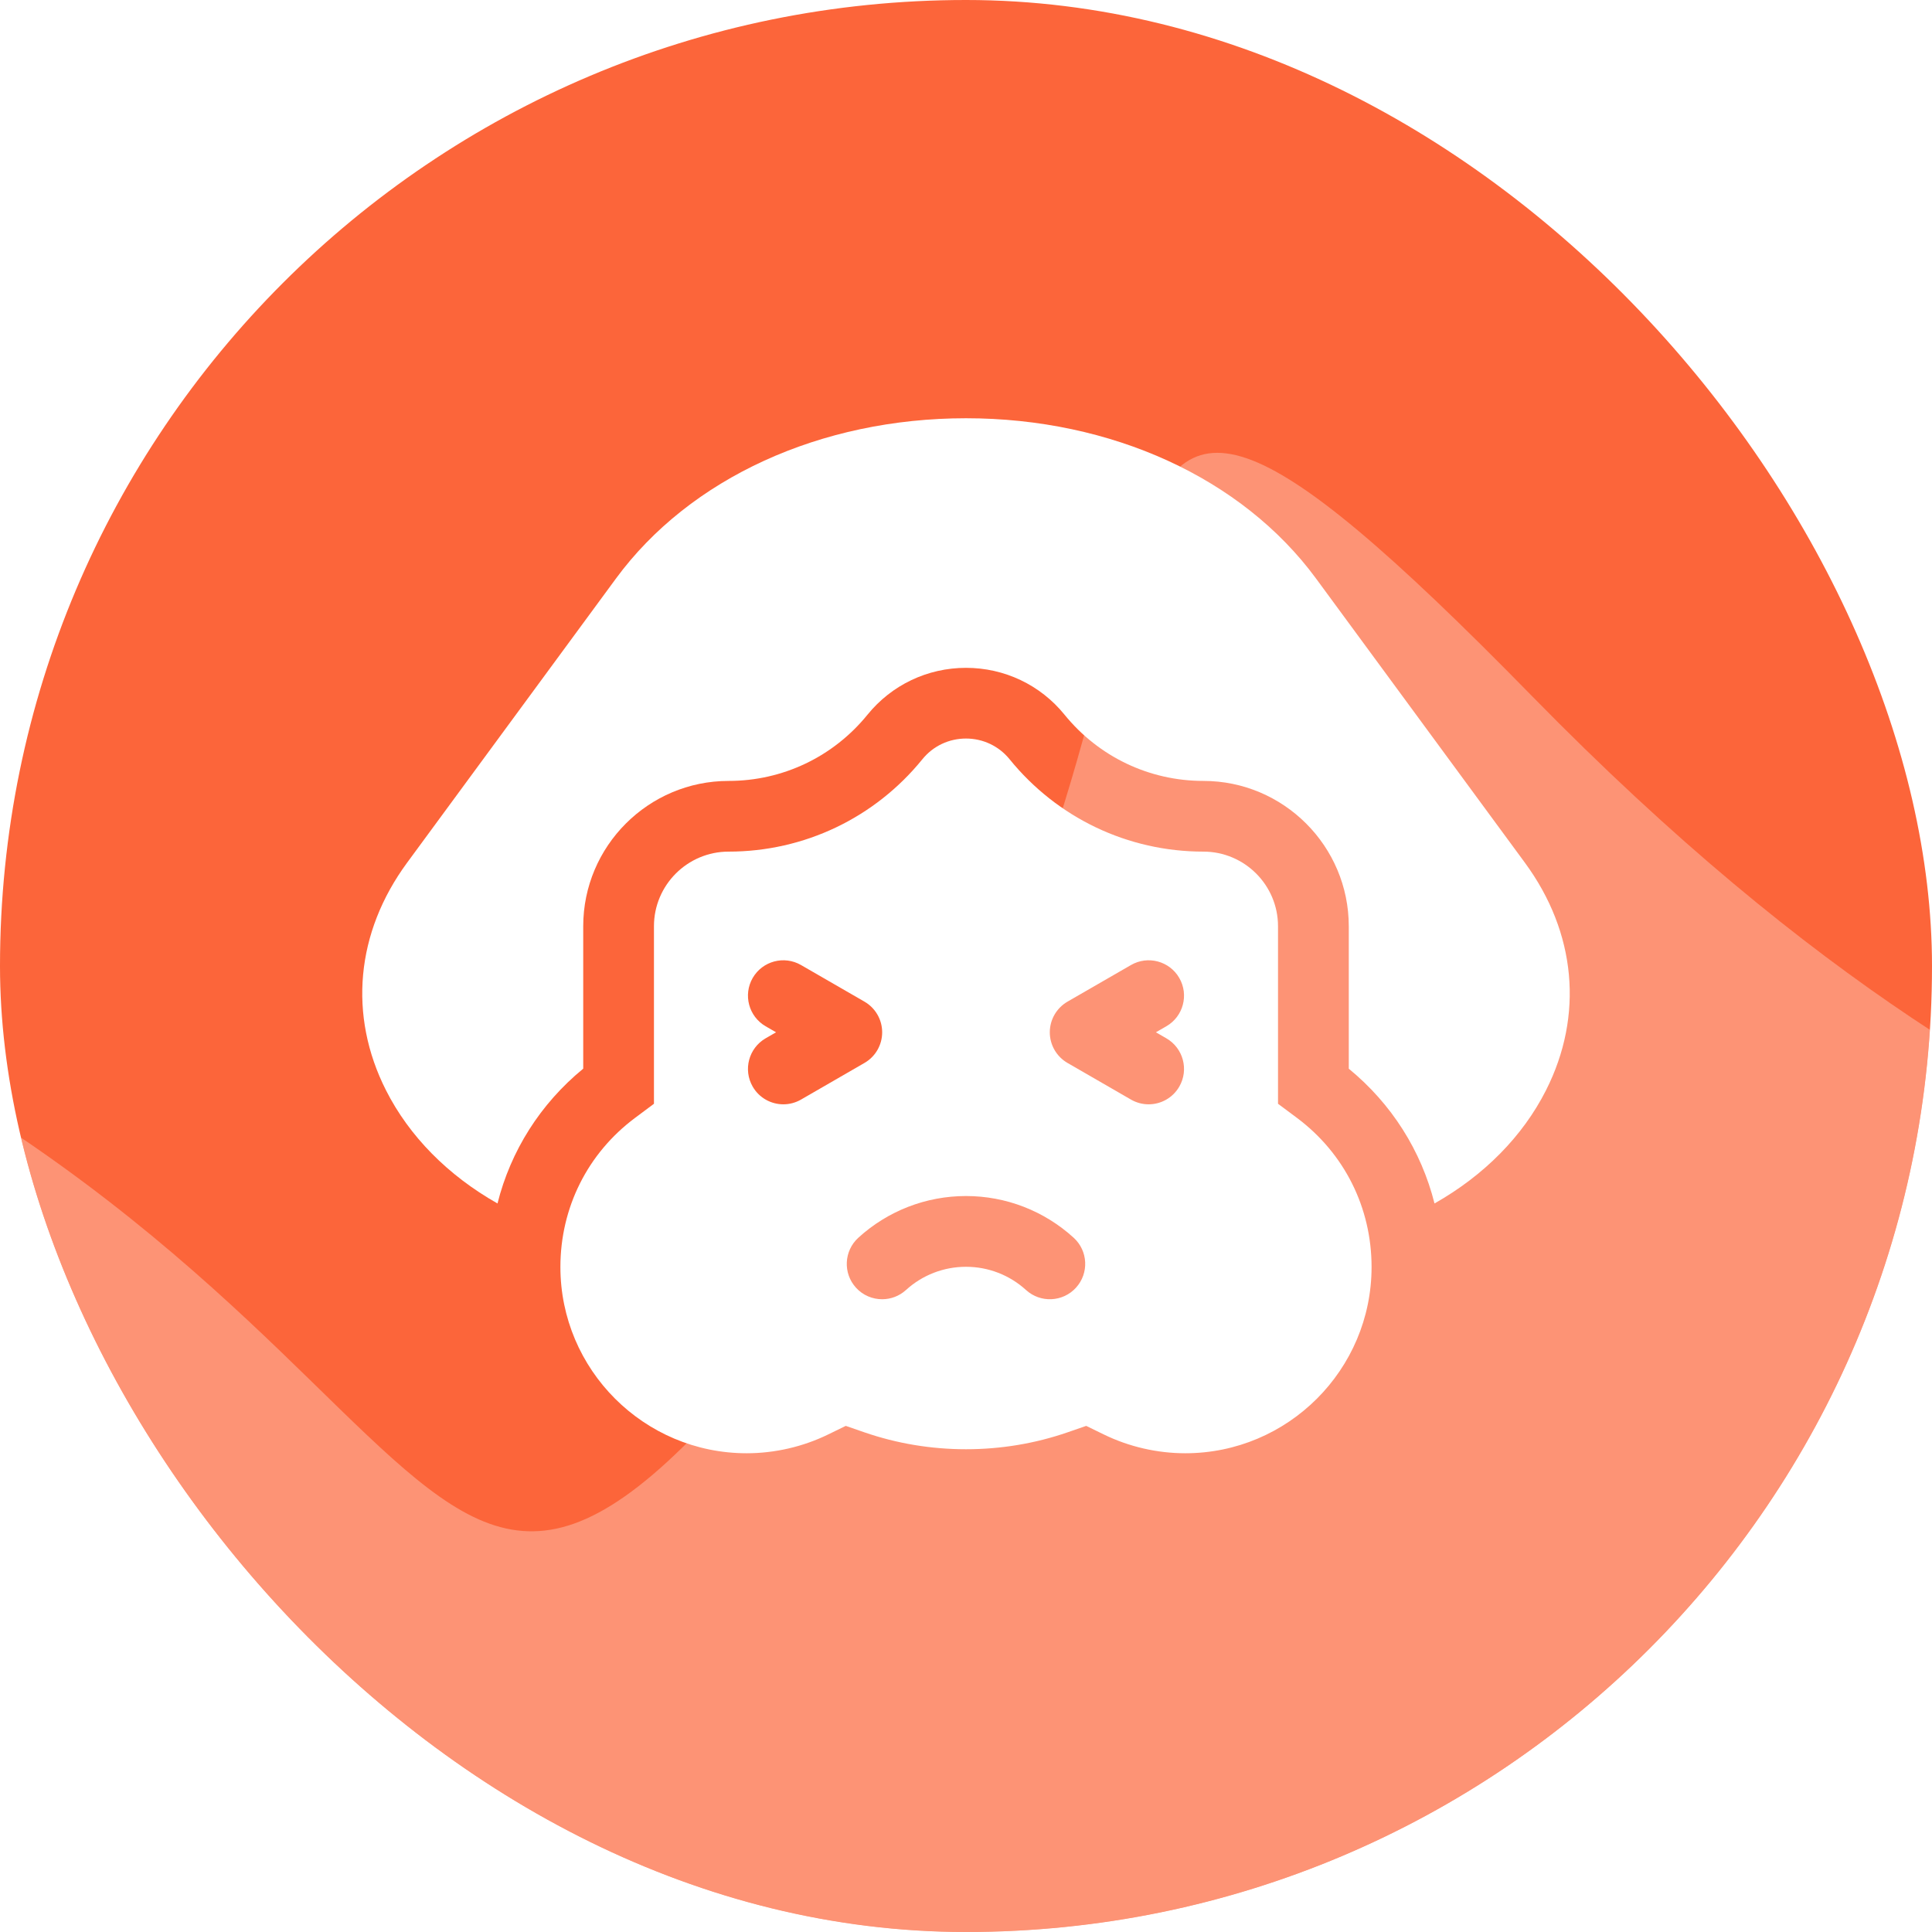<?xml version="1.0" encoding="UTF-8"?> <svg xmlns="http://www.w3.org/2000/svg" width="64" height="64" viewBox="0 0 64 64" fill="none"><g clip-path="url(#clip0_264_281)"><rect width="64" height="64" rx="32" fill="#FC653A"></rect><path d="M50.514 28.578L43.595 19.164C41.152 15.84 36.818 13.855 32 13.855C27.183 13.855 22.848 15.84 20.405 19.164L13.486 28.578C11.787 30.89 11.532 33.638 12.787 36.118C13.557 37.639 14.834 38.934 16.48 39.866C16.918 38.123 17.898 36.567 19.32 35.401V30.684C19.32 28.029 21.48 25.869 24.136 25.869C25.929 25.869 27.606 25.069 28.737 23.675C29.537 22.689 30.726 22.123 32 22.123C33.274 22.123 34.463 22.688 35.263 23.674C36.395 25.069 38.071 25.869 39.864 25.869C42.519 25.869 44.68 28.029 44.68 30.684V35.402C46.101 36.567 47.082 38.123 47.52 39.866C49.166 38.934 50.443 37.639 51.213 36.118C52.468 33.638 52.213 30.89 50.514 28.578Z" fill="white"></path><path d="M42.964 37.032L42.336 36.564V30.683C42.336 29.32 41.227 28.211 39.864 28.211C37.362 28.211 35.021 27.095 33.443 25.15C33.09 24.715 32.564 24.465 32 24.465C31.435 24.465 30.909 24.714 30.556 25.15C28.978 27.095 26.638 28.211 24.136 28.211C22.772 28.211 21.663 29.32 21.663 30.683V36.564L21.036 37.032C19.465 38.205 18.564 40.005 18.564 41.971C18.564 45.373 21.332 48.141 24.735 48.141C25.665 48.141 26.599 47.926 27.435 47.518L28.017 47.234L28.629 47.446C29.71 47.819 30.844 48.008 32 48.008C33.156 48.008 34.29 47.819 35.37 47.446L35.982 47.234L36.564 47.518C37.4 47.926 38.334 48.141 39.265 48.141C42.667 48.141 45.435 45.373 45.435 41.971C45.435 40.005 44.534 38.205 42.964 37.032ZM26.535 36.425C26.35 36.531 26.149 36.582 25.95 36.582C25.545 36.582 25.151 36.372 24.934 35.996C24.611 35.435 24.803 34.719 25.363 34.395L25.708 34.196L25.363 33.997C24.803 33.673 24.611 32.957 24.934 32.396C25.258 31.836 25.974 31.644 26.535 31.968L28.637 33.181C29 33.391 29.223 33.778 29.223 34.196C29.223 34.615 29 35.002 28.637 35.211L26.535 36.425ZM35.643 42.657C35.207 43.135 34.466 43.169 33.988 42.733C33.443 42.237 32.737 41.964 32 41.964C31.262 41.964 30.556 42.237 30.012 42.733C29.787 42.938 29.504 43.039 29.223 43.039C28.904 43.039 28.587 42.911 28.356 42.657C27.92 42.179 27.955 41.438 28.433 41.002C29.41 40.111 30.677 39.62 32 39.62C33.323 39.62 34.589 40.111 35.566 41.001C36.045 41.437 36.079 42.178 35.643 42.657ZM38.636 34.395C39.197 34.719 39.389 35.435 39.065 35.996C38.848 36.372 38.454 36.582 38.049 36.582C37.85 36.582 37.649 36.531 37.465 36.425L35.362 35.211C35 35.002 34.776 34.615 34.776 34.196C34.776 33.778 35 33.391 35.362 33.181L37.465 31.968C38.025 31.644 38.742 31.836 39.065 32.396C39.389 32.957 39.197 33.674 38.636 33.997L38.291 34.196L38.636 34.395Z" fill="white"></path><g opacity="0.3" filter="url(#filter0_f_264_281)"><path d="M-12.084 31.105C-35.151 22.291 -22.203 45.711 -12.493 59.043C-12.226 59.41 -12.037 59.859 -11.673 60.13C-8.668 62.372 11.627 68.431 76.205 78.806C164.494 92.992 93.103 55.834 86.458 47.173C79.812 38.511 69.559 42.277 50.762 23.071C31.965 3.865 42.408 22.443 27.408 42.277C12.409 62.111 17.156 42.277 -12.084 31.105Z" fill="white"></path></g></g><defs><filter id="filter0_f_264_281" x="-36.006" y="3.994" width="167.012" height="89.012" filterUnits="userSpaceOnUse" color-interpolation-filters="sRGB"><feFlood flood-opacity="0" result="BackgroundImageFix"></feFlood><feBlend mode="normal" in="SourceGraphic" in2="BackgroundImageFix" result="shape"></feBlend><feGaussianBlur stdDeviation="5.503" result="effect1_foregroundBlur_264_281"></feGaussianBlur></filter><clipPath id="clip0_264_281"><rect width="64" height="64" rx="32" fill="white"></rect></clipPath></defs></svg> 
